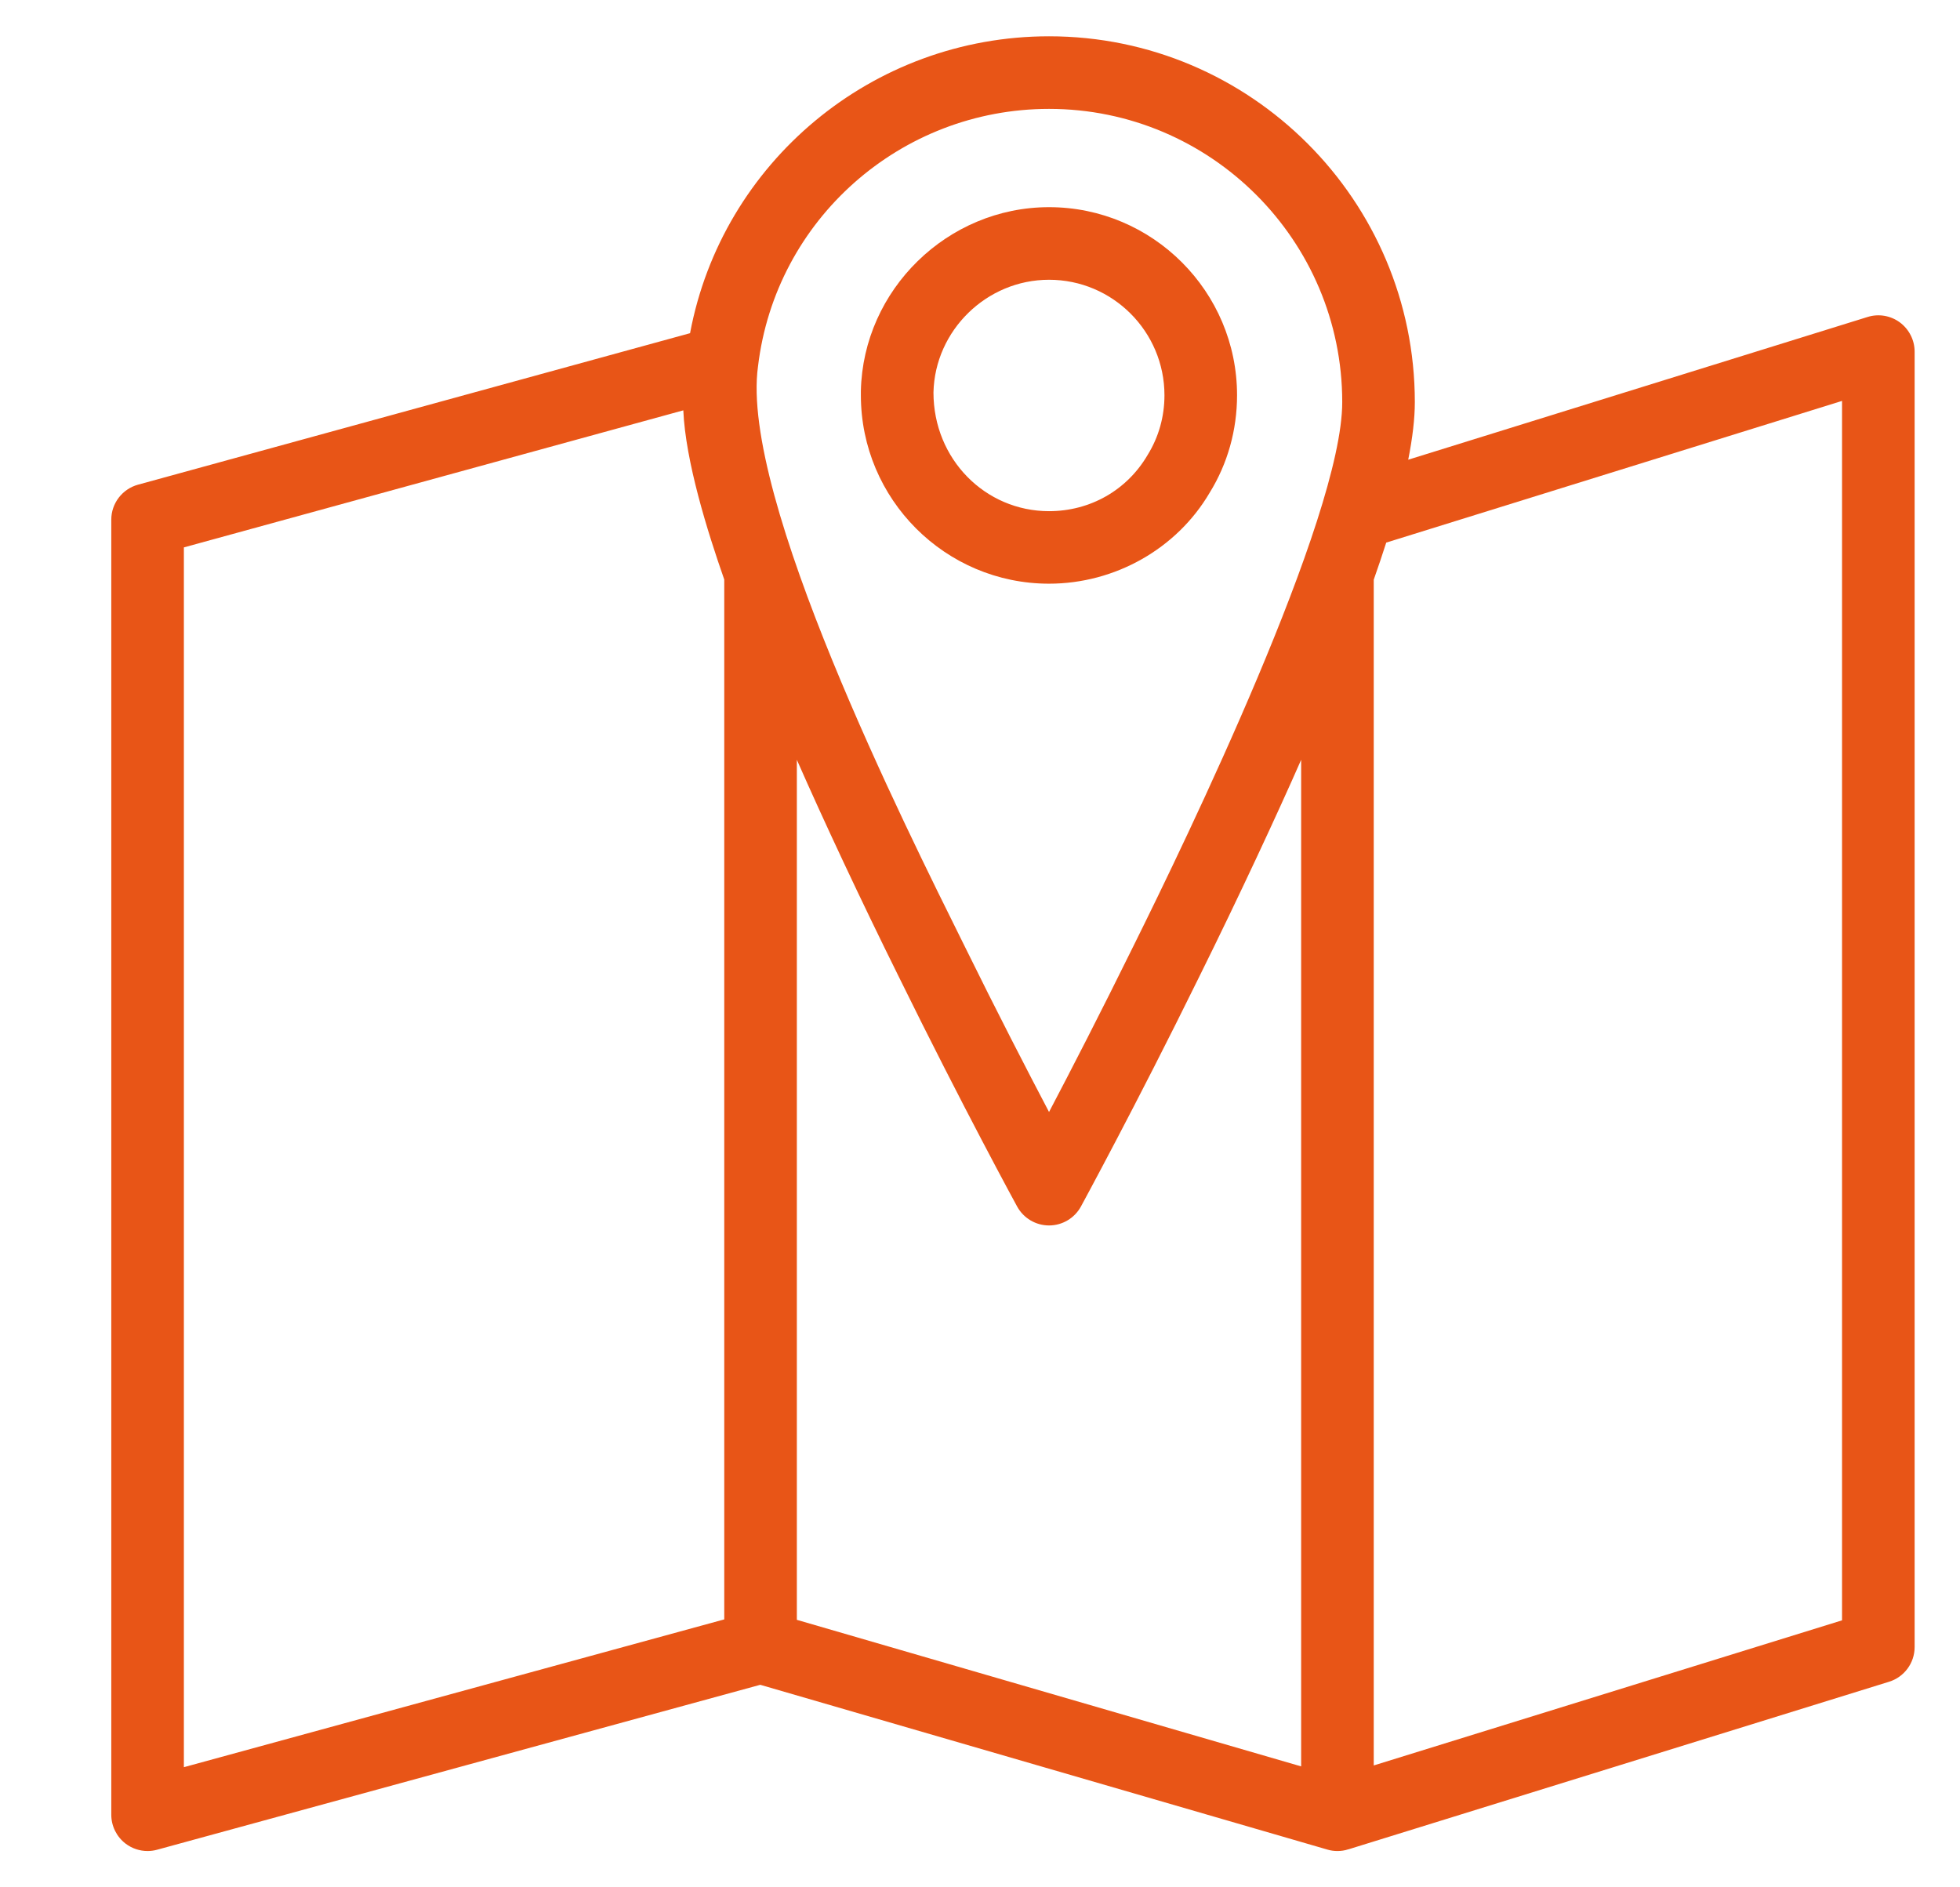 <svg width="27" height="26" viewBox="0 0 27 26" fill="none" xmlns="http://www.w3.org/2000/svg">
<g clip-path="url(#clip0_252_2130)">
<path d="M26.375 22.69V4.844C26.375 4.686 26.299 4.536 26.171 4.441C26.043 4.347 25.878 4.319 25.726 4.367L19.399 6.333C19.459 6.03 19.49 5.765 19.49 5.54C19.49 2.761 17.23 0.5 14.451 0.5C12.013 0.5 9.946 2.241 9.506 4.59L1.901 6.677C1.684 6.737 1.533 6.934 1.533 7.159V25C1.533 25.156 1.606 25.303 1.73 25.398C1.818 25.465 1.925 25.5 2.033 25.5C2.077 25.5 2.122 25.494 2.165 25.482L10.473 23.21L18.285 25.48C18.331 25.494 18.377 25.5 18.424 25.5C18.474 25.5 18.524 25.493 18.572 25.477L18.581 25.475L26.023 23.168C26.232 23.103 26.375 22.91 26.375 22.69ZM9.977 22.309L2.533 24.345V7.541L9.413 5.653C9.443 6.353 9.744 7.319 9.977 7.984V22.309ZM17.924 24.334L10.977 22.315V10.467C11.343 11.299 11.85 12.384 12.383 13.459C13.256 15.236 14.004 16.608 14.012 16.622C14.1 16.782 14.268 16.882 14.451 16.882C14.634 16.882 14.802 16.782 14.89 16.622C14.897 16.608 15.645 15.236 16.518 13.46C17.072 12.342 17.599 11.207 17.924 10.467V24.334ZM15.621 13.018C15.167 13.941 14.748 14.754 14.451 15.319C14.154 14.754 13.734 13.941 13.279 13.016C12.477 11.397 10.191 6.843 10.442 5.047C10.683 3.025 12.406 1.5 14.451 1.5C16.678 1.5 18.49 3.312 18.49 5.54C18.49 7.13 16.333 11.582 15.621 13.018ZM25.375 22.322L18.924 24.321V7.986C18.986 7.811 19.043 7.639 19.096 7.475L25.375 5.523V22.322Z" fill="#E85517"/>
<path d="M14.451 2.854C13.053 2.854 11.89 3.99 11.859 5.385C11.859 5.389 11.859 5.441 11.859 5.445C11.859 6.877 13.022 8.041 14.451 8.041C15.362 8.041 16.213 7.557 16.664 6.787C16.911 6.388 17.041 5.924 17.041 5.445C17.041 4.017 15.879 2.854 14.451 2.854ZM15.807 6.271C15.524 6.753 15.018 7.042 14.451 7.042C13.573 7.042 12.859 6.326 12.859 5.407C12.878 4.551 13.592 3.854 14.451 3.854C15.328 3.854 16.041 4.568 16.041 5.445C16.041 5.738 15.963 6.02 15.807 6.271Z" fill="#E85517"/>
</g>
<defs>
<clipPath id="clip0_252_2130">
<rect width="26" height="26" fill="white" transform="translate(0.953)"/>
</clipPath>
</defs>
</svg>
